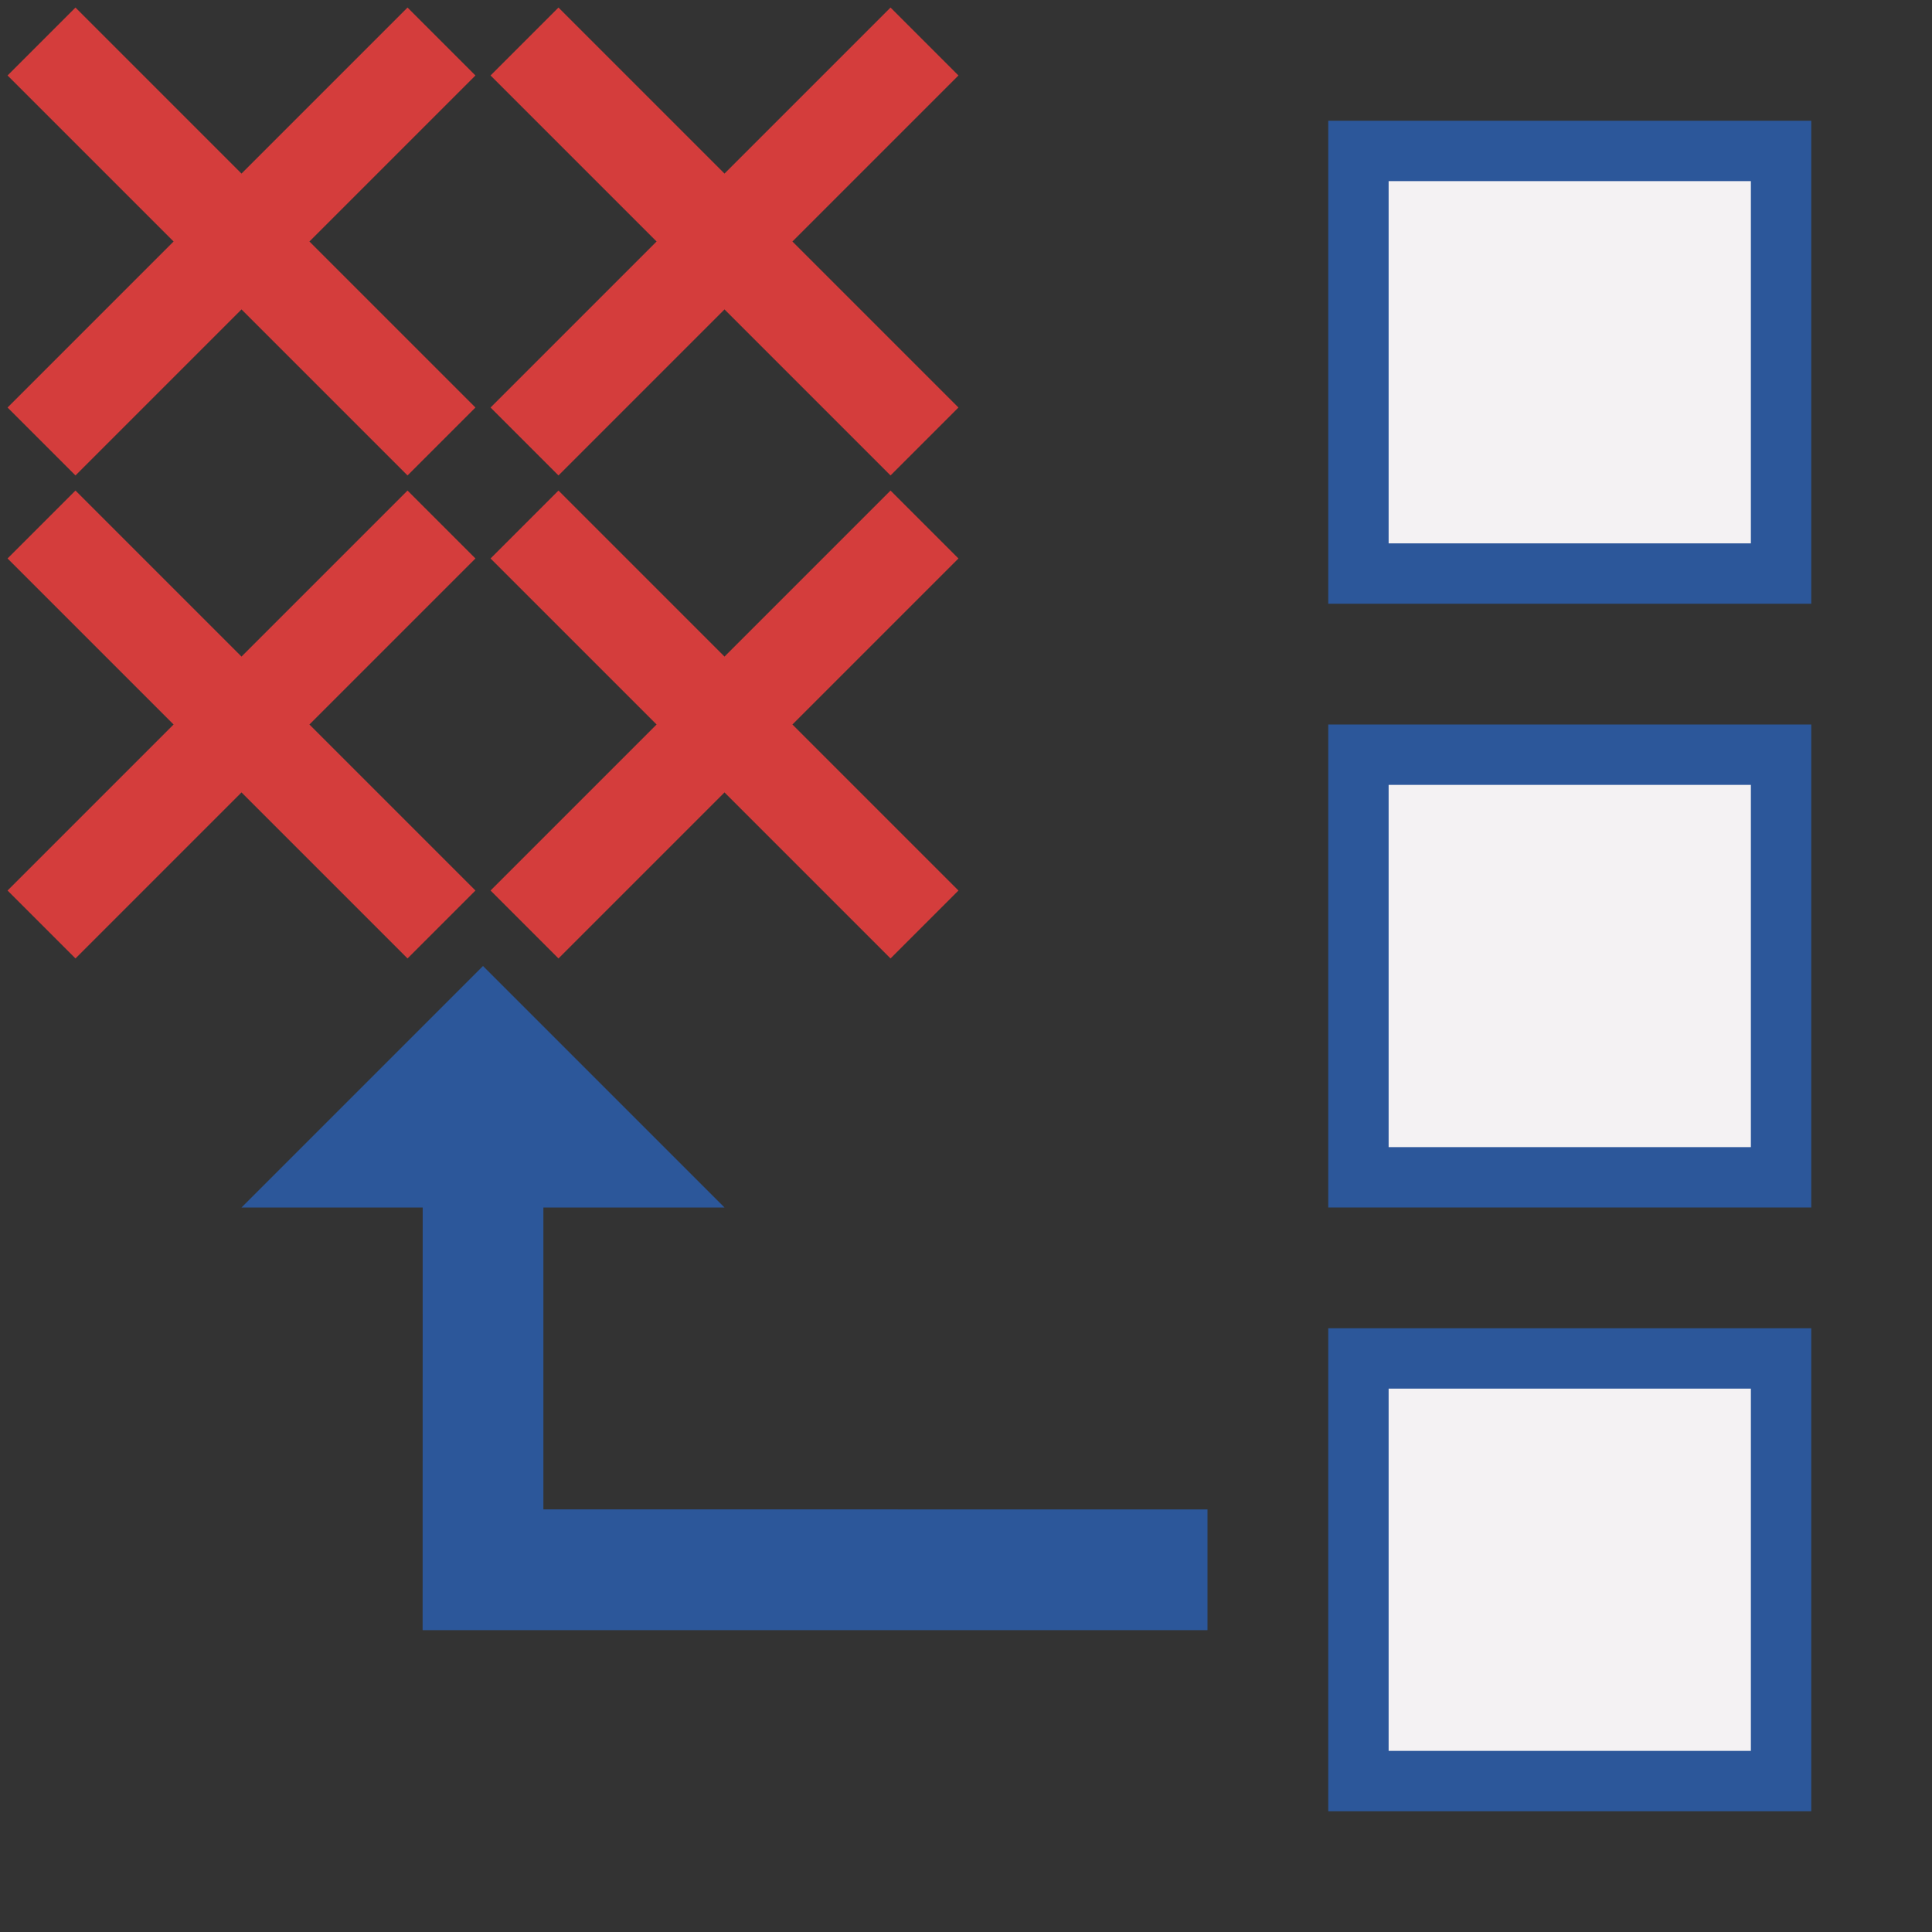 <?xml version="1.0" encoding="utf-8"?>
<!-- Generator: Adobe Illustrator 26.0.1, SVG Export Plug-In . SVG Version: 6.00 Build 0)  -->
<svg version="1.1" id="Layer_1" xmlns="http://www.w3.org/2000/svg" xmlns:xlink="http://www.w3.org/1999/xlink" x="0px" y="0px"
	 viewBox="0 0 32 32" style="enable-background:new 0 0 32 32;" xml:space="preserve">
<rect x="0" y="0" width="32" height="32" fill="#333333" stroke="none"/>
<style type="text/css">
	.st0{fill:#D43D3C;}
	.st1{fill:#F4F2F3;}
	.st2{fill:#2C579A;}
</style>
<g>
	<g>
		<polygon class="st0" points="15.875,9.25 14.75,8.125 12,10.875 9.25,8.125 8.125,9.25 10.875,12 8.125,14.75 9.25,15.875 
			12,13.125 14.75,15.875 15.875,14.75 13.125,12 		"/>
		<polygon class="st0" points="15.875,1.25 14.75,0.125 12,2.875 9.25,0.125 8.125,1.25 10.875,4 8.125,6.75 9.25,7.875 12,5.125 
			14.75,7.875 15.875,6.75 13.125,4 		"/>
		<polygon class="st0" points="7.875,9.25 6.75,8.125 4,10.875 1.25,8.125 0.125,9.25 2.875,12 0.125,14.75 1.25,15.875 4,13.125 
			6.75,15.875 7.875,14.75 5.125,12 		"/>
		<polygon class="st0" points="7.875,1.25 6.75,0.125 4,2.875 1.25,0.125 0.125,1.25 2.875,4 0.125,6.75 1.25,7.875 4,5.125 
			6.75,7.875 7.875,6.75 5.125,4 		"/>
		<g>
			<rect x="22.875" y="22.875" class="st1" width="6.25" height="6.25"/>
		</g>
		<g>
			<path class="st2" d="M29,29h-6v-6h6V29z M30,22h-8v8h8V22z"/>
		</g>
		<g>
			<rect x="22.875" y="2.875" class="st1" width="6.25" height="6.25"/>
		</g>
		<g>
			<path class="st2" d="M29,9h-6V3h6V9z M30,2h-8v8h8V2z"/>
		</g>
		<g>
			<rect x="22.875" y="12.875" class="st1" width="6.25" height="6.25"/>
		</g>
		<g>
			<path class="st2" d="M29,19h-6v-6h6V19z M30,12h-8v8h8V12z"/>
		</g>
	</g>
	<g>
		<polygon class="st2" points="9,25 9,20 12,20 8,16 4,20 7.001,20 7,27 20,27 20,25.001 		"/>
	</g>
</g>
</svg>
